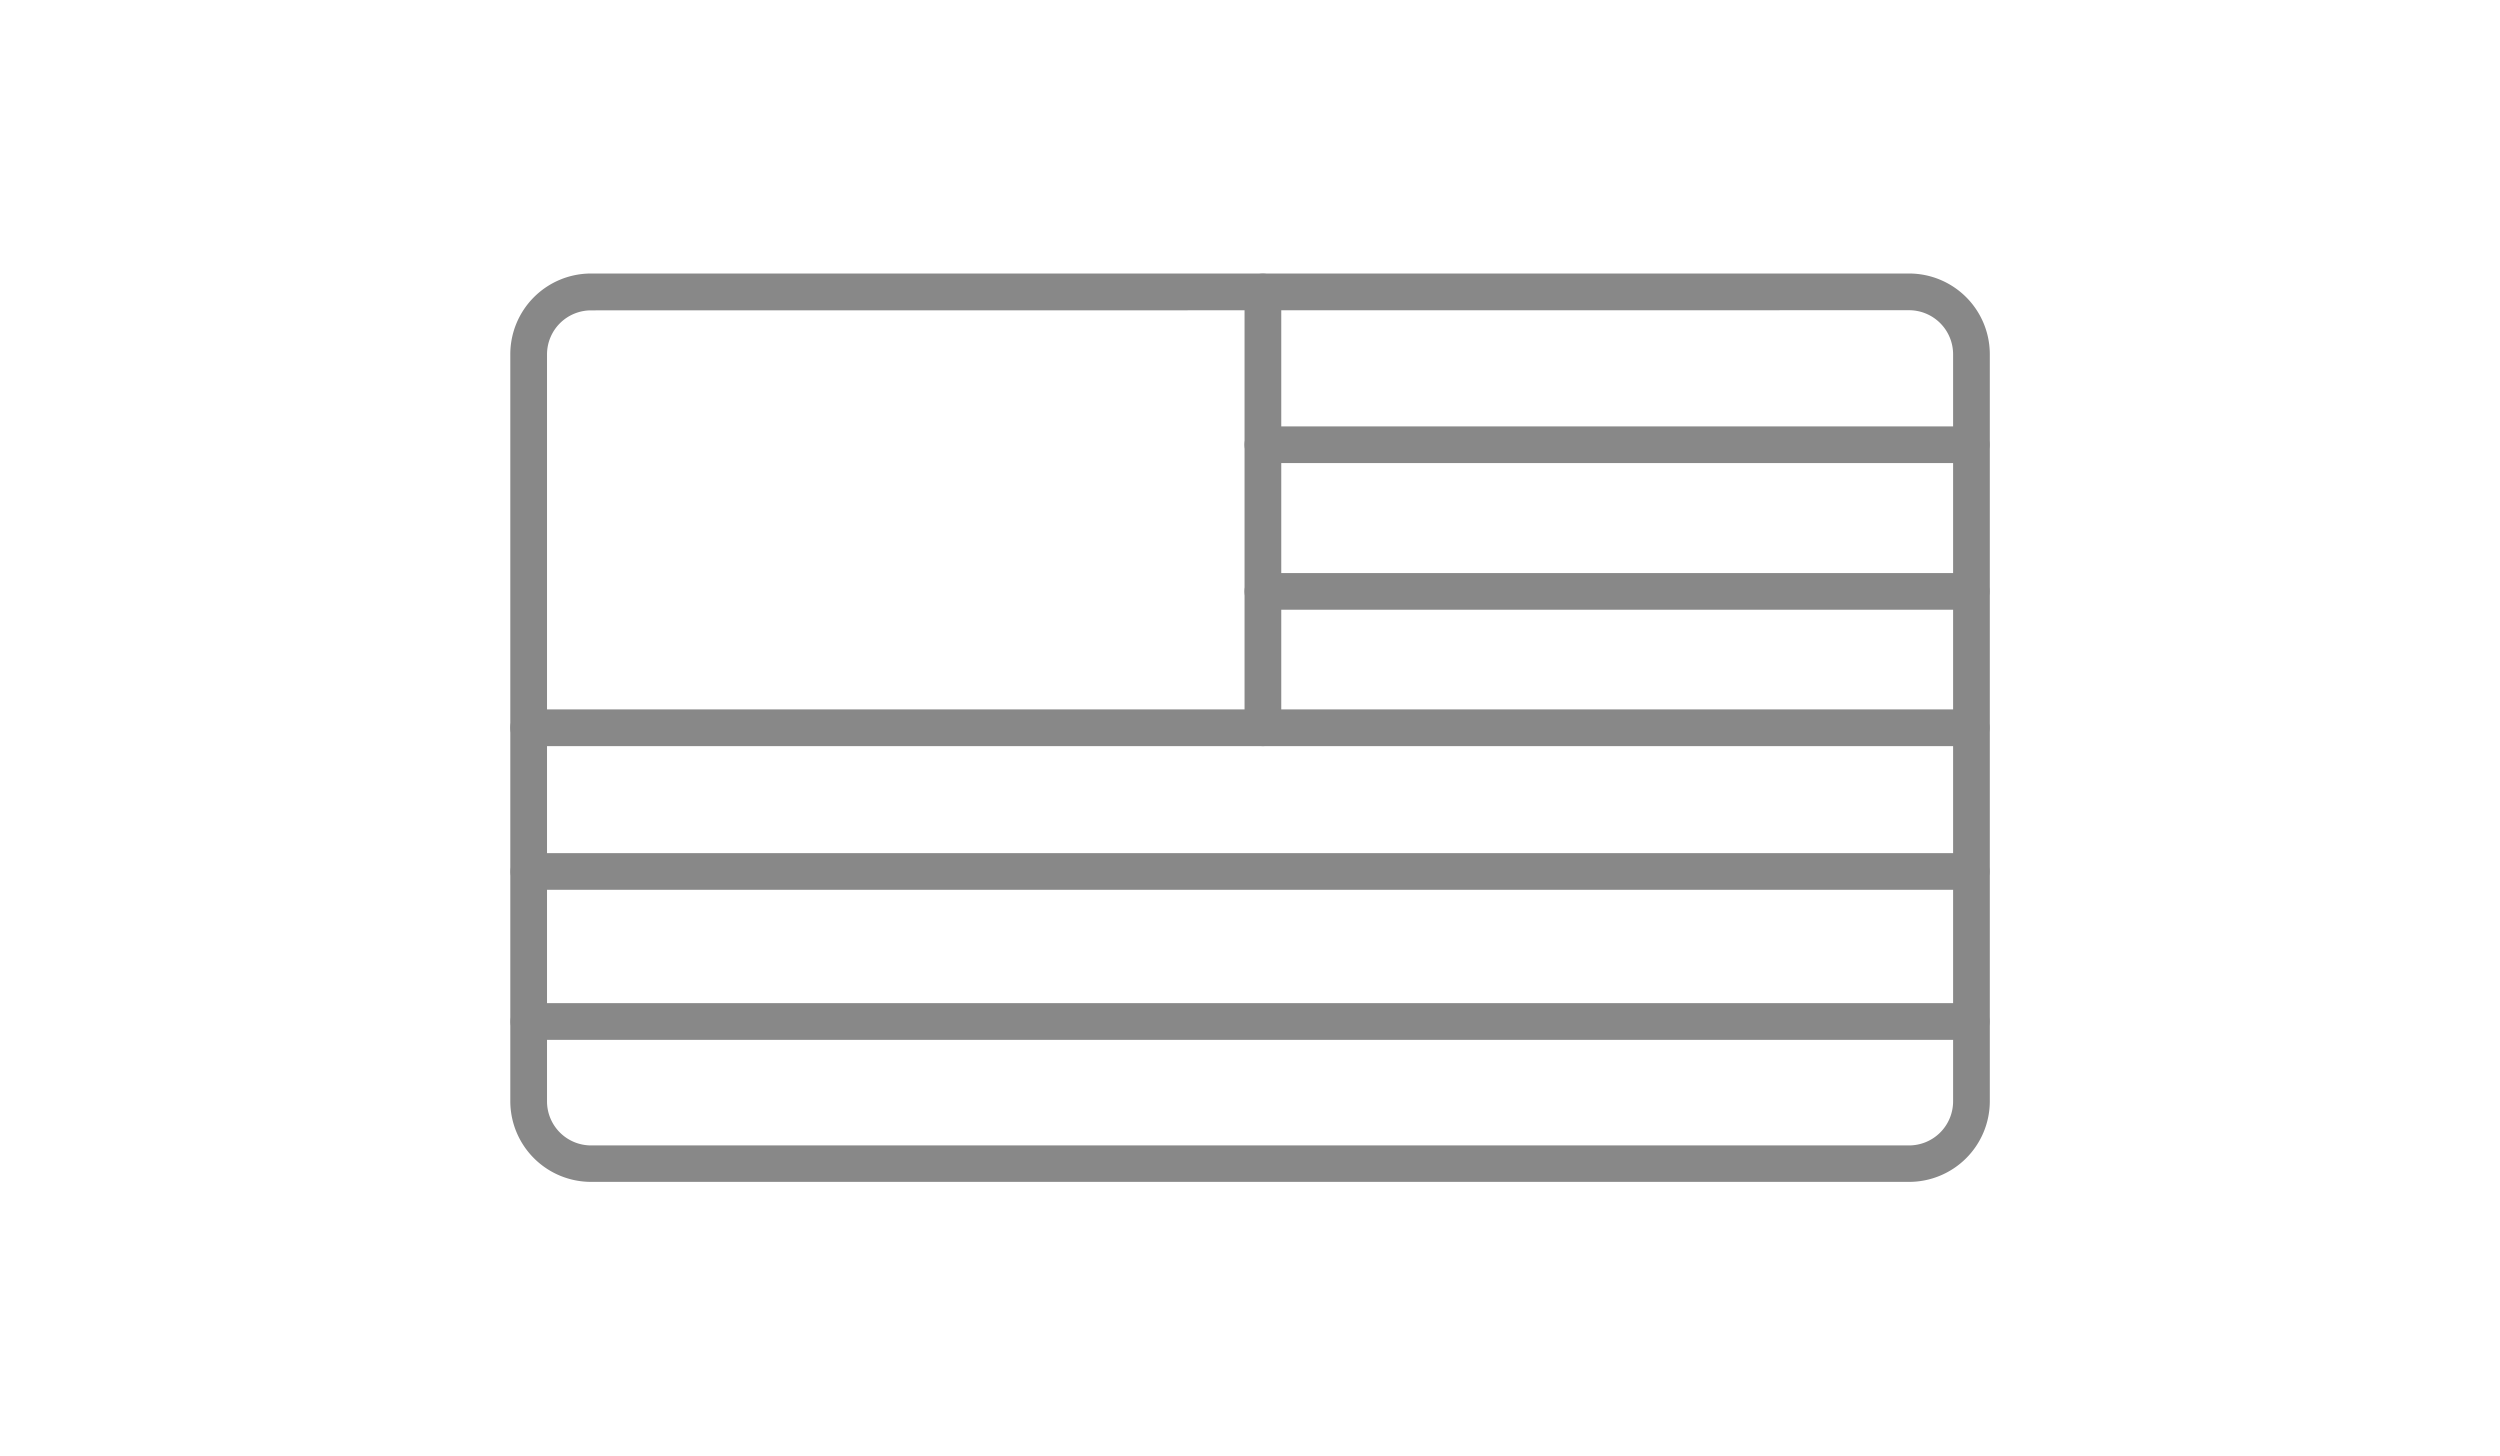 <svg viewBox="0 0 680.97 396.47" xmlns="http://www.w3.org/2000/svg" data-name="Layer 1" id="Layer_1"><defs><style>.cls-1{fill:#888;}</style></defs><path d="M520,321.93H161a22,22,0,0,1-22-22V96.5a22,22,0,0,1,22-22H520a22,22,0,0,1,22,22V300A22,22,0,0,1,520,321.93ZM161,84.54a12,12,0,0,0-12,12V300a12,12,0,0,0,12,12H520a12,12,0,0,0,12-12V96.5a12,12,0,0,0-12-12Z" class="cls-1"></path><path d="M344,203.23h-200a5,5,0,0,1,0-10H339V79.54a5,5,0,0,1,10,0V198.23A5,5,0,0,1,344,203.23Z" class="cls-1"></path><path d="M536.92,203.23H344a5,5,0,0,1,0-10H536.92a5,5,0,0,1,0,10Z" class="cls-1"></path><path d="M536.92,166.09H344a5,5,0,0,1,0-10H536.92a5,5,0,0,1,0,10Z" class="cls-1"></path><path d="M536.92,126.14H344a5,5,0,0,1,0-10H536.92a5,5,0,0,1,0,10Z" class="cls-1"></path><path d="M536.92,242.38H144.06a5,5,0,0,1,0-10H536.92a5,5,0,0,1,0,10Z" class="cls-1"></path><path d="M536.92,283.24H144.06a5,5,0,0,1,0-10H536.92a5,5,0,0,1,0,10Z" class="cls-1"></path></svg>